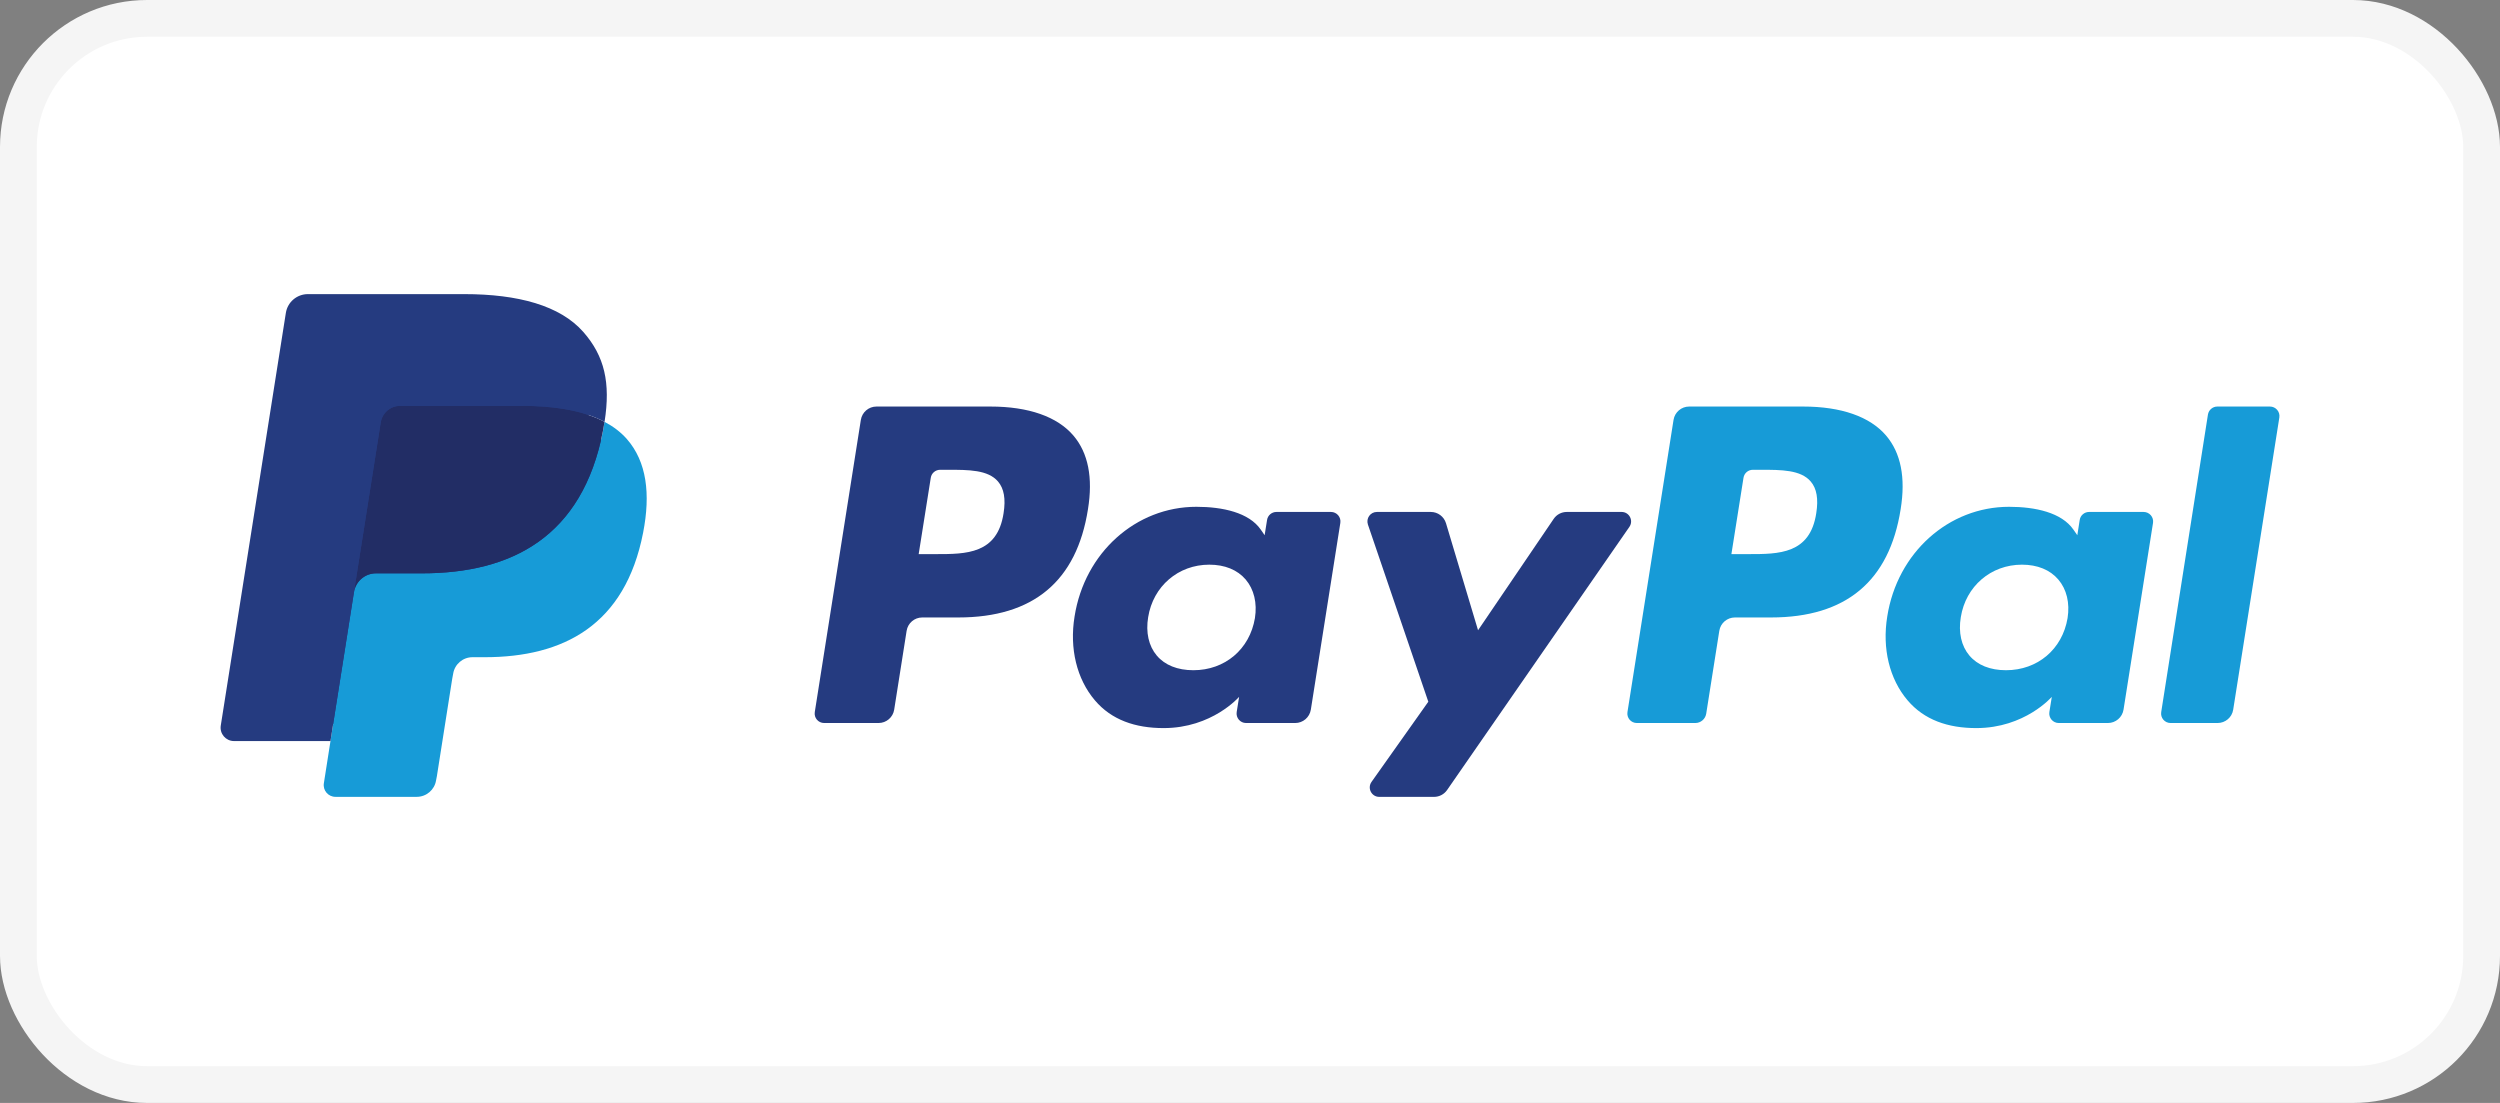 <svg width="68" height="30" viewBox="0 0 68 30" fill="none" xmlns="http://www.w3.org/2000/svg">
<rect x="0" y="0" width="68" height="30" fill="#808080" stroke="none"/>
<rect x="0.5" y="0.5" width="67" height="29" rx="3.5" fill="white"/>
<rect x="0.5" y="0.5" width="67" height="29" rx="3.5" stroke="#F5F5F5"/>
<path d="M9.292 21.21L9.529 19.705L9.001 19.693H6.48L8.232 8.585C8.238 8.552 8.255 8.521 8.281 8.498C8.307 8.476 8.34 8.464 8.375 8.464H12.625C14.036 8.464 15.01 8.758 15.518 9.337C15.757 9.609 15.908 9.893 15.982 10.206C16.059 10.534 16.06 10.926 15.985 11.404L15.979 11.439V11.745L16.218 11.88C16.419 11.987 16.578 12.108 16.7 12.248C16.904 12.48 17.036 12.776 17.092 13.126C17.149 13.486 17.13 13.915 17.036 14.4C16.927 14.959 16.752 15.445 16.514 15.843C16.296 16.209 16.017 16.513 15.687 16.749C15.372 16.973 14.997 17.143 14.573 17.252C14.163 17.358 13.695 17.412 13.181 17.412H12.851C12.614 17.412 12.384 17.498 12.204 17.65C12.023 17.806 11.903 18.019 11.867 18.252L11.842 18.387L11.423 21.041L11.404 21.138C11.399 21.169 11.391 21.184 11.378 21.195C11.367 21.204 11.35 21.21 11.334 21.21H9.292Z" fill="#253B80"/>
<path d="M16.444 11.474C16.432 11.555 16.417 11.638 16.401 11.723C15.84 14.601 13.923 15.595 11.473 15.595H10.226C9.927 15.595 9.675 15.813 9.628 16.108L8.989 20.157L8.809 21.305C8.778 21.499 8.928 21.674 9.124 21.674H11.335C11.597 21.674 11.82 21.484 11.861 21.226L11.883 21.113L12.299 18.471L12.326 18.326C12.367 18.066 12.589 17.876 12.851 17.876H13.182C15.325 17.876 17.003 17.006 17.493 14.488C17.698 13.437 17.592 12.559 17.05 11.941C16.886 11.755 16.682 11.6 16.444 11.474Z" fill="#179BD7"/>
<path d="M15.857 11.24C15.771 11.215 15.683 11.193 15.592 11.172C15.501 11.152 15.408 11.135 15.312 11.119C14.976 11.065 14.607 11.039 14.213 11.039H10.881C10.799 11.039 10.721 11.058 10.652 11.091C10.498 11.165 10.384 11.31 10.356 11.489L9.647 15.977L9.627 16.108C9.674 15.813 9.926 15.595 10.226 15.595H11.473C13.922 15.595 15.839 14.601 16.4 11.723C16.417 11.638 16.431 11.555 16.443 11.474C16.302 11.399 16.148 11.335 15.983 11.28C15.942 11.266 15.9 11.253 15.857 11.24Z" fill="#222D65"/>
<path d="M10.356 11.489C10.384 11.311 10.498 11.165 10.652 11.092C10.722 11.058 10.8 11.04 10.882 11.04H14.213C14.608 11.04 14.976 11.065 15.312 11.12C15.408 11.135 15.502 11.153 15.593 11.173C15.683 11.193 15.772 11.216 15.857 11.241C15.9 11.254 15.942 11.267 15.983 11.28C16.149 11.335 16.302 11.399 16.444 11.474C16.611 10.411 16.443 9.687 15.868 9.031C15.234 8.309 14.09 8 12.626 8H8.375C8.076 8 7.821 8.217 7.775 8.513L6.005 19.735C5.97 19.957 6.141 20.157 6.365 20.157H8.989L9.648 15.977L10.356 11.489Z" fill="#253B80"/>
<path d="M26.939 11.058H23.84C23.628 11.058 23.448 11.212 23.415 11.422L22.162 19.368C22.137 19.525 22.258 19.666 22.417 19.666H23.896C24.109 19.666 24.289 19.512 24.322 19.302L24.66 17.159C24.693 16.949 24.873 16.795 25.085 16.795H26.066C28.107 16.795 29.286 15.807 29.593 13.85C29.732 12.993 29.599 12.321 29.198 11.849C28.758 11.332 27.977 11.058 26.939 11.058ZM27.297 13.96C27.127 15.072 26.278 15.072 25.456 15.072H24.988L25.317 12.996C25.336 12.87 25.445 12.778 25.572 12.778H25.786C26.346 12.778 26.874 12.778 27.146 13.097C27.309 13.287 27.359 13.57 27.297 13.96Z" fill="#253B80"/>
<path d="M36.203 13.925H34.719C34.592 13.925 34.483 14.017 34.464 14.143L34.398 14.558L34.294 14.407C33.973 13.941 33.256 13.785 32.541 13.785C30.901 13.785 29.501 15.027 29.228 16.77C29.086 17.639 29.288 18.47 29.781 19.049C30.233 19.582 30.88 19.804 31.65 19.804C32.971 19.804 33.704 18.954 33.704 18.954L33.638 19.367C33.613 19.524 33.734 19.666 33.892 19.666H35.229C35.442 19.666 35.621 19.512 35.655 19.302L36.457 14.223C36.482 14.067 36.361 13.925 36.203 13.925ZM34.134 16.813C33.991 17.661 33.318 18.23 32.46 18.23C32.029 18.23 31.684 18.092 31.463 17.83C31.244 17.57 31.161 17.2 31.23 16.787C31.364 15.947 32.048 15.359 32.893 15.359C33.315 15.359 33.657 15.499 33.883 15.763C34.109 16.03 34.199 16.402 34.134 16.813Z" fill="#253B80"/>
<path d="M44.108 13.925H42.616C42.474 13.925 42.34 13.995 42.26 14.114L40.203 17.143L39.331 14.232C39.276 14.05 39.108 13.925 38.918 13.925H37.452C37.274 13.925 37.151 14.099 37.207 14.267L38.85 19.087L37.306 21.267C37.184 21.439 37.306 21.675 37.516 21.675H39.006C39.147 21.675 39.279 21.606 39.36 21.49L44.32 14.33C44.438 14.159 44.316 13.925 44.108 13.925Z" fill="#253B80"/>
<path d="M49.045 11.058H45.945C45.734 11.058 45.553 11.212 45.52 11.422L44.267 19.368C44.242 19.525 44.363 19.666 44.522 19.666H46.112C46.26 19.666 46.386 19.558 46.409 19.412L46.765 17.159C46.798 16.949 46.978 16.795 47.19 16.795H48.171C50.212 16.795 51.39 15.807 51.698 13.85C51.837 12.993 51.704 12.321 51.303 11.849C50.863 11.332 50.082 11.058 49.045 11.058ZM49.402 13.96C49.233 15.072 48.384 15.072 47.562 15.072H47.094L47.423 12.996C47.443 12.87 47.55 12.778 47.678 12.778H47.892C48.451 12.778 48.98 12.778 49.252 13.097C49.415 13.287 49.464 13.57 49.402 13.96Z" fill="#179BD7"/>
<path d="M58.306 13.925H56.823C56.696 13.925 56.587 14.017 56.568 14.143L56.503 14.558L56.398 14.407C56.077 13.941 55.361 13.785 54.646 13.785C53.006 13.785 51.606 15.027 51.333 16.77C51.192 17.639 51.393 18.47 51.886 19.049C52.339 19.582 52.985 19.804 53.755 19.804C55.076 19.804 55.809 18.954 55.809 18.954L55.743 19.367C55.718 19.524 55.839 19.666 55.998 19.666H57.335C57.546 19.666 57.727 19.512 57.76 19.302L58.562 14.223C58.587 14.067 58.465 13.925 58.306 13.925ZM56.238 16.813C56.095 17.661 55.422 18.23 54.563 18.23C54.133 18.23 53.788 18.092 53.567 17.83C53.347 17.57 53.265 17.2 53.334 16.787C53.468 15.947 54.152 15.359 54.997 15.359C55.418 15.359 55.761 15.499 55.986 15.763C56.214 16.03 56.303 16.402 56.238 16.813Z" fill="#179BD7"/>
<path d="M60.056 11.276L58.785 19.368C58.76 19.525 58.881 19.666 59.039 19.666H60.318C60.53 19.666 60.711 19.512 60.743 19.302L61.998 11.356C62.023 11.2 61.901 11.058 61.743 11.058H60.311C60.185 11.058 60.076 11.151 60.056 11.276Z" fill="#179BD7"/>
</svg>
